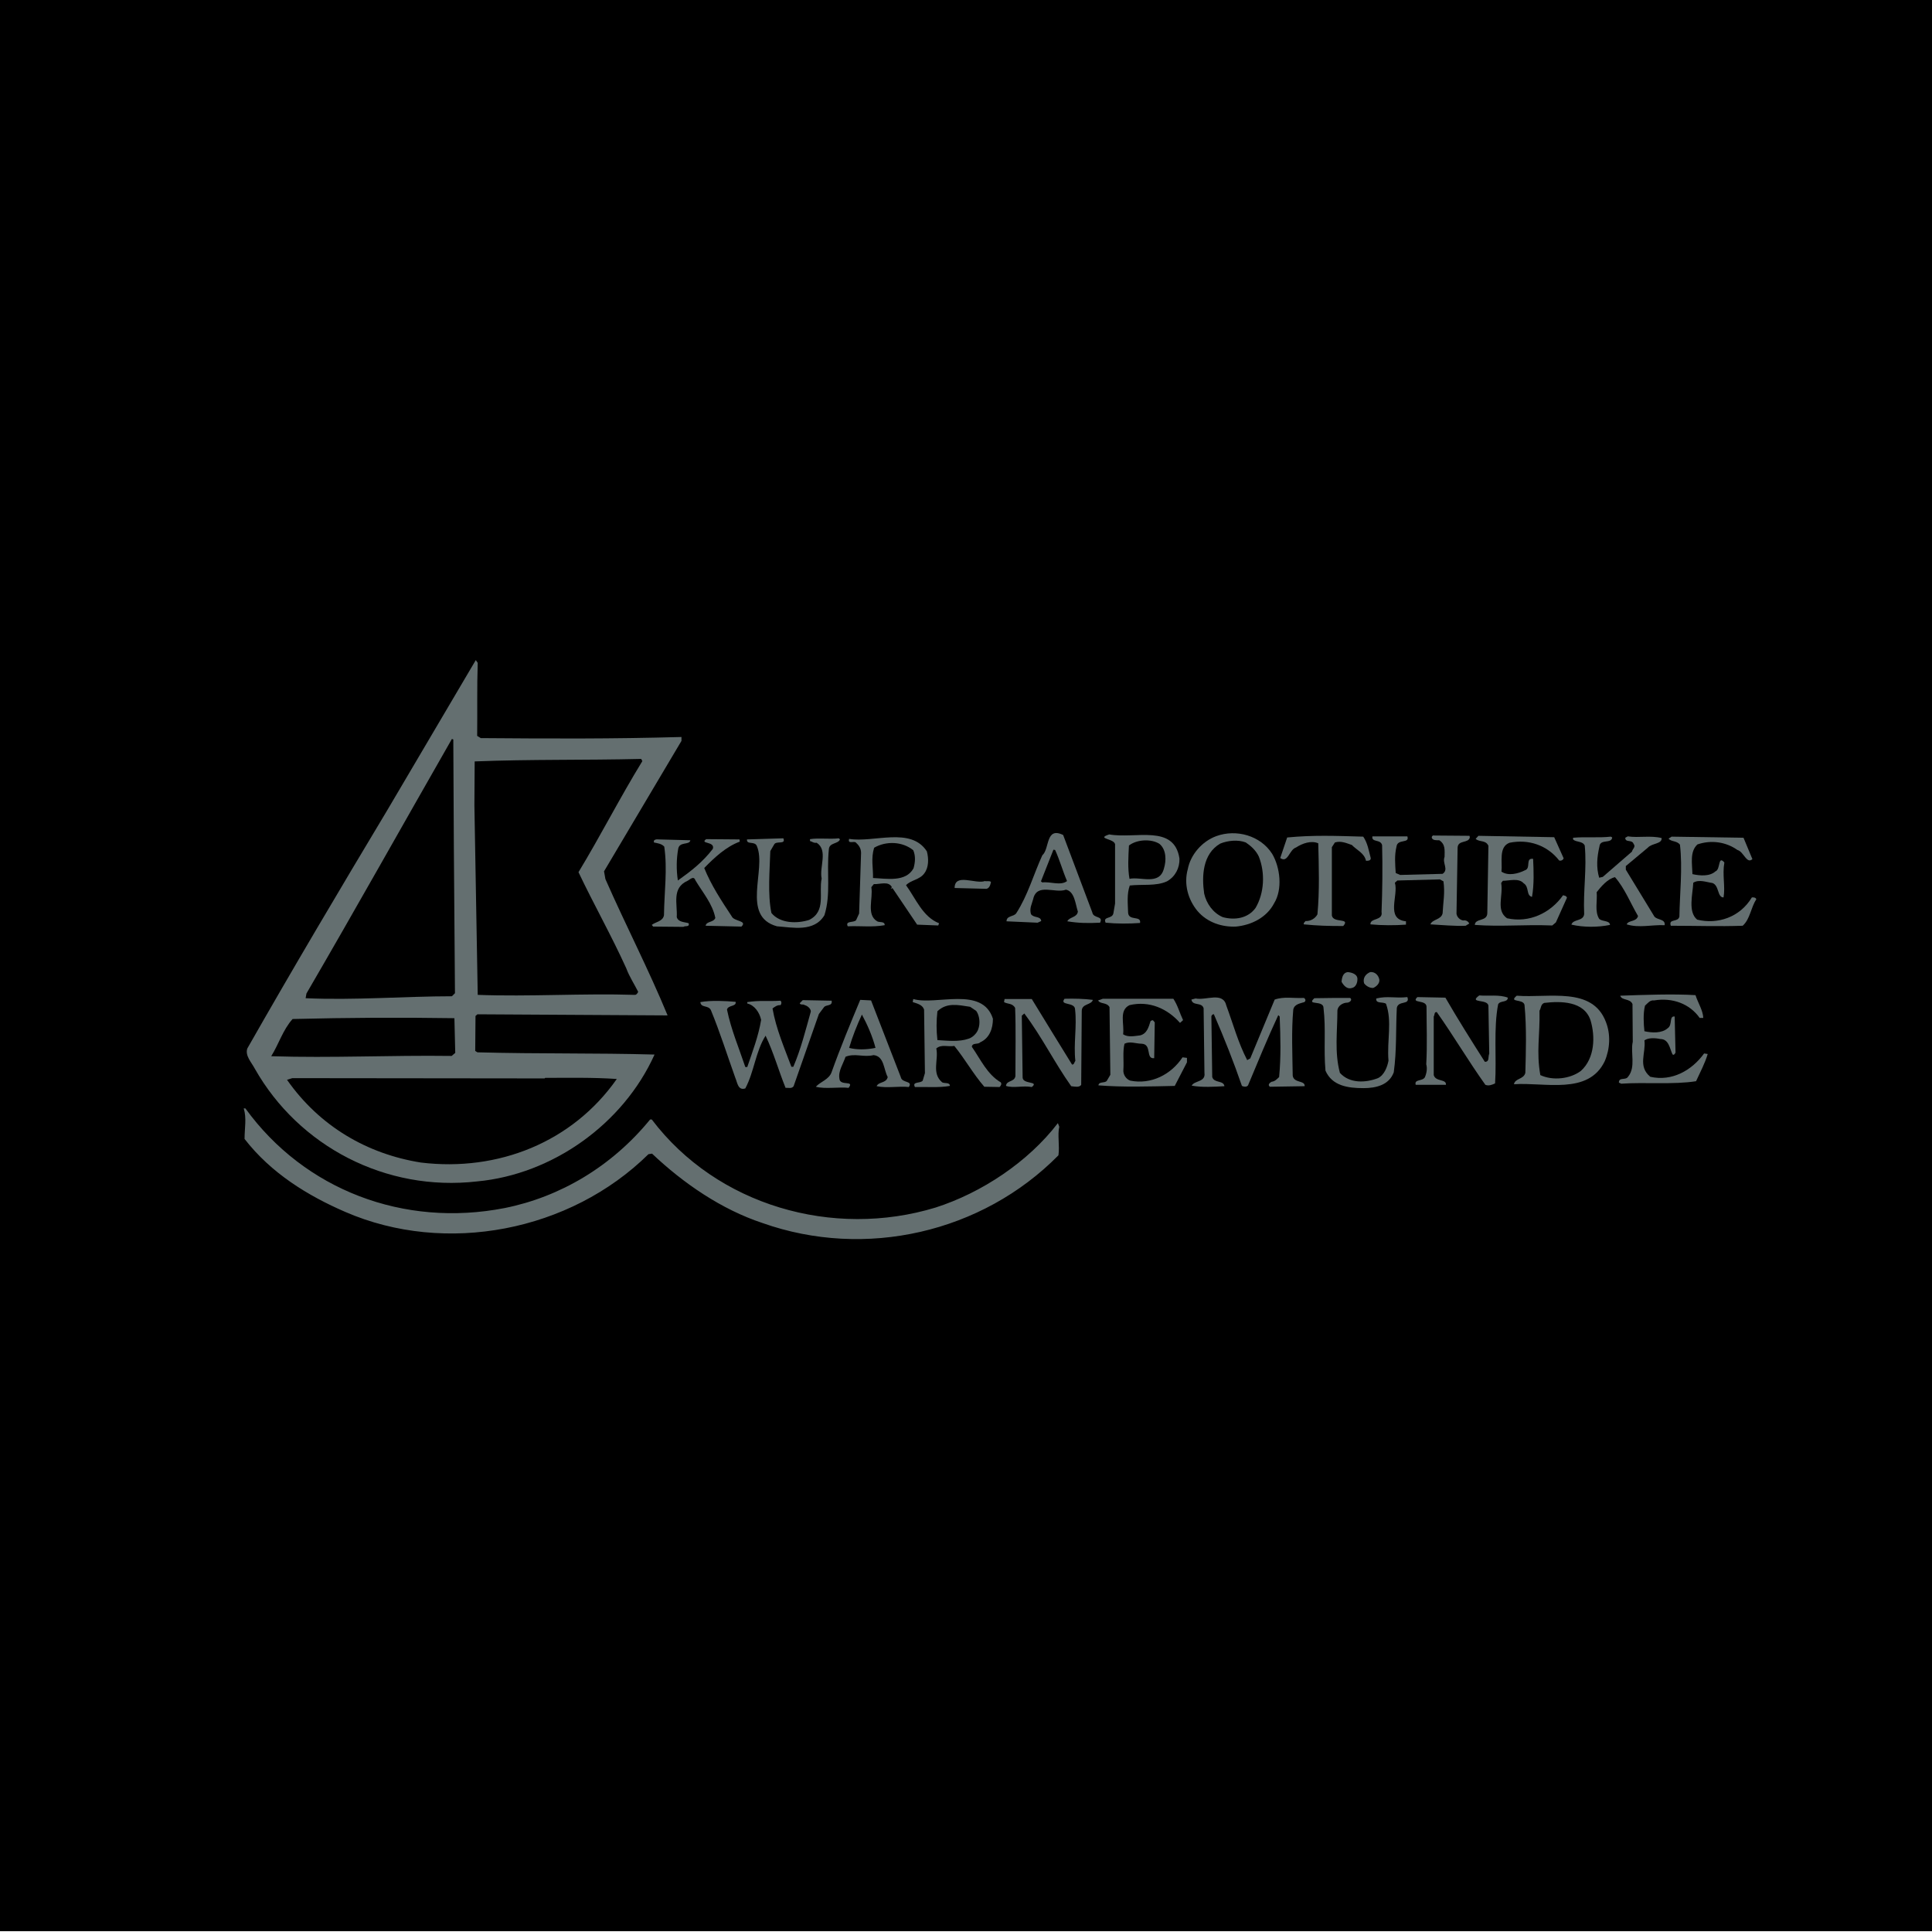 <?xml version="1.0" encoding="utf-8"?>
<!-- Generator: Adobe Illustrator 26.0.3, SVG Export Plug-In . SVG Version: 6.00 Build 0)  -->
<svg version="1.1" id="Ebene_1" xmlns="http://www.w3.org/2000/svg" xmlns:xlink="http://www.w3.org/1999/xlink" x="0px" y="0px"
	 viewBox="0 0 696 696" style="enable-background:new 0 0 696 696;" xml:space="preserve">
<style type="text/css">
	.st0{fill:#646F70;}
</style>
<rect width="697.3" height="695.7"/>
<g>
	<path class="st0" d="M172.1,238.8c-0.3,8.6-0.1,17.8-0.2,26.3l1.3,0.8c25.6,0.2,47.1,0.3,72.3-0.4l0,1.4l-27.9,47l0.5,2.8
		c7.2,16.4,15.6,32.6,22.4,49.1l-68.5-0.4l-0.7,0.6l-0.1,12.6l0.8,0.5c23,0.6,42.1,0.2,63.8,0.8c-11.3,25.1-36.9,43.2-63.9,45.7
		c-33,3.8-64.3-12.7-80.1-40.6c-1.2-2.3-3.6-4.7-2.7-7.3c16.4-28.8,33.3-57.3,50.4-85.8l31.9-54.1L172.1,238.8z"/>
	<path d="M163.5,305.3l0.4,52.5l-1.1,1.1c-16.6,0-35.5,1.5-52.7,0.7l0.3-1.7c17.7-30.4,35-61.3,52.4-91.7l0.5,0.2L163.5,305.3z"/>
	<path d="M231.4,274.2c-8.1,13.2-15,26.8-23,40c5.4,11.4,11.9,22.9,17.2,34.6c1.1,3,2.9,5.7,4.3,8.5c-0.2,0.5-0.7,1.2-1.3,1.1
		c-18.3-0.6-38,0.7-56.5,0l-1.2-68.3l0.1-15.8c20.5-0.8,39.2-0.4,60-0.9L231.4,274.2z"/>
	<path class="st0" d="M458.3,307.6c2.9,4.9,3.8,12.8,0.7,17.8c-2.7,5.2-8.3,7.9-13.8,8.4c-4.9,0.2-10.2-1.4-13.8-5.6
		c-3.4-4.1-5-9.7-3.5-15.1c1-5.2,5.1-10,10.3-11.9C445.4,298.6,454.1,301,458.3,307.6z"/>
	<path class="st0" d="M580.8,301.7c-0.3,2.4-4.3,0.4-4.6,3.2c-0.9,4-1.2,7.5-0.1,11.3l1.3-0.3l10.5-9.1c0.2-1,1.5-1.7,0.6-2.8
		c-0.6-1.7-3-0.3-3-2.2l0.9-0.5c4,0.6,8.1-0.4,12.2,0.6c0.2,2.2-3.5,1.8-5,3.5l-7.9,6.6l0,1.3l10.3,16.9c1.1,1.3,4,0.8,3.7,3.1
		c-4.8-0.2-9.2,1.1-13.7-0.3c0.7-1.6,3.5-0.8,4.1-3c-2.7-4.6-4.8-10-8.3-14c-2.7,0.6-5,3.4-6.6,5.4c0.3,3.1-0.8,6.9,0.9,9.6
		c1.1,1.1,3.8,0.5,3.9,2.2c-4.5,0.9-9.5,0.9-13.9-0.1c0.6-2.1,4.3-1.1,4.6-3.8c-0.4-8.5,1-16.4,0.2-24.7c-0.8-1.7-3.1-1.1-4.2-2.2
		v-0.6c4.4-0.4,9.2,0.1,13.6-0.4L580.8,301.7z"/>
	<path class="st0" d="M631.3,309.5c-2.1,1.9-3.1-2.7-5.4-3.3c-4.1-2.9-9.4-3.7-14.4-2c-2.8,2.6-1.9,6.8-1.8,10.7
		c2.7,0.6,6.2,0.9,8.3-1c1.9-0.7,0.8-5.9,3.2-3.2c-0.8,4.5,0.4,8.7-0.3,12.6c-2.3,0-1.5-4.3-4-5.2c-2.2-0.3-4.8-1.4-6.9-0.1
		c-0.2,4.2-2,10.5,1.4,13.3c7.3,1.8,15.4-0.8,19.7-8c0.5-0.1,1.5,0,1.6,0.7c-2,3-2.2,7.1-4.9,9.5c-8.7,0.3-16.7,0-25.9,0
		c-0.9-2.7,2.6-1.1,3.1-3.3c0.1-7.9,1.2-17.5,0.2-25.9c-1.1-1.5-3.2-1-4.1-2.2l1.1-0.7l25.9,0.4L631.3,309.5z"/>
	<path class="st0" d="M529.5,301.7c-0.5,2.2-4.3,0.8-4.4,3.7l-0.4,23.8c0.2,1.2,1.2,2.2,2.4,2.4c1-0.2,1.8,0.3,2.2,1.1l-1.3,0.8
		c-3.5,0.2-9-0.3-12.7-0.5c0.7-1.9,3.9-1.6,4.4-4c0.2-4.1,0.9-7.4,0.3-11.5l-1.3-0.7l-15.3,0.4l-0.9,0.8c1.4,4.6-3.5,13.1,4,13.9
		l0,1.2c-3.9,0.3-8.7,0.3-12.8-0.1c-0.2-2.4,4.6-1.2,4-4.5c0.3-7.4,0.4-16.3,0.2-24c-0.5-2.3-3.9-0.9-3.5-3.2l12.6,0
		c0.9,2.7-3.5,0.8-3.9,3.6c-0.8,3.3-0.5,6.3-0.3,9.6l1.6,0.7l15.3-0.4c2.3-1.6-0.2-3.8,0.7-6.1c0-2.3,0.4-4.5-1.9-6
		c-1,0-2.4,0.1-2.7-0.9c-0.1-0.5,0.4-1,0.9-0.8c4.2,0,8.7,0.1,12.7,0.1L529.5,301.7z"/>
	<path class="st0" d="M563.3,309.2c-0.2,0.6-0.9,1-1.6,0.8c-4.3-5.5-11-7.8-17.9-6.4c-4,1.5-2.5,7-2.9,10.4c2.5,1.7,6.1,0.7,8.5-0.5
		c2.2-0.7,0-4.5,2.9-4.1c0.2,4.1,0.4,9.3-0.4,13.7c-2.2-0.5-0.9-3.6-3-4.9c-1.8-2-5.1-0.9-7.5-0.9l-0.6,0.8c0.8,4.7-2,9.8,2.1,12.7
		c8,1.8,15.7-1.9,20.2-8.3c0.5,0.2,1.1,0.1,1.4,0.9l-4,8.9l-1.3,1.1c-10.3-0.4-18.3,0.5-27.9-0.2c0.1-2.5,4.5-1.1,4.5-4.3l0.4-24.2
		c-1-2.2-3.1-1.2-4.6-2.5l1-1.1l27.3,0.5L563.3,309.2z"/>
	<path class="st0" d="M424.9,309.3c0.1,3.4-1.5,6.5-4.5,8.2c-3.9,1.8-8.9,1-13.4,1.5c-1.1,3.1-0.7,6.4-0.6,9.8
		c0.2,3.1,4.8,0.9,4.3,3.7c-4,0.3-8.4,0.3-12.4-0.1c-1.1-2.4,2.4-1.2,2.8-3.4l0.6-3.5l0-21c0.4-2.5-7.3-2.2-2.1-3.9
		C409.1,302.3,423,296.8,424.9,309.3z"/>
	<path class="st0" d="M491.1,301.4c1.6,2.3,2,5.1,2.7,7.7c0.1,1-1,1-1.7,1c-0.6-2.8-3.4-3.9-5.1-5.7c-1.8-0.6-3.9-1.6-6.1-0.9
		l-1.1,1.7l0,24.6c0.5,2.9,6.8,0.7,4.1,3.8c-5.3,0-9.2-0.1-14.2-0.6c-0.2-0.6,0.4-0.8,0.6-1.2c1.8,0.1,3.5-0.9,4.3-2.4
		c0.8-8.5,0.5-17.2,0.3-25.6c-2.5-1.1-5.7,0-8,1.5c-2.5,0.8-2.9,5.8-5.7,3.8l2.5-7.4C473.1,300.8,480.8,301.1,491.1,301.4z"/>
	<path class="st0" d="M393.5,328.7c0.4,2.3,4.1,1.1,2.8,3.7c-4.3,0.2-7.5,0.2-11.8-0.5c0.7-1.6,3.5-1.3,3.8-3.5
		c-0.9-2.8-1.2-7.3-4.3-7.9c-3.8,1.5-10.5-2.6-11.8,3.4c-0.5,1.9-1.4,3.3-0.8,5.4c1,1.5,3.5,0.6,3.7,2.5l-1.3,0.6l-11.2-0.5
		c0-2.1,2.6-1.6,3.5-2.9c4.2-6.5,6.2-13.9,9.4-20.9c2.7-2.3,1.1-10.4,7.5-7.3L393.5,328.7z"/>
	<path class="st0" d="M333.9,306.7c0.7,2.6,0.7,5.8-0.9,7.9c-1.7,2.4-4.9,2.4-6.6,4.3c3.5,4.8,6,11.4,11.9,13.7l-0.3,0.8l-7.6-0.3
		l-8.9-13.2c-0.1,0.2-0.4,0.2-0.6,0.2l0.4-0.5c-1.2-2.3-4.2-1-6.5-1.1l-0.9,1.1c0.7,4.1-1.9,9.9,2.1,12.3c0.8,0.5,2.8-0.1,2.7,1.4
		c-4.5,0.8-8.6,0.2-13.3,0.4c-1-2.1,2.1-1.2,3-2.2l1.1-2.4l0.7-21.8c0-1.6-0.7-2.7-1.9-3.8c-0.7-0.6-3,0.7-2.4-1.3
		C314.7,303.7,328.1,297.7,333.9,306.7z"/>
	<path d="M453.5,308.6c2.3,5.8,2,13.1-1.2,18.5c-2.7,3.7-7.4,4.5-11.8,3.3c-3.5-1.5-5.9-4.9-6.7-8.5c-0.9-6.2-0.6-14.3,5.8-18
		c2.7-1.1,6.4-1.5,9.2-0.4C450.6,304.7,452.5,306.4,453.5,308.6z"/>
	<path class="st0" d="M302.6,302.4c-0.7,1.7-3.8,1.1-4,3.5c-0.9,8.6,0.8,16.1-1.6,23.8c-3.7,6.2-11.5,4.4-17.1,4
		c-13.1-3.6-3.7-20.4-7.2-28.8c-0.7-2.1-3.8-0.4-3.6-2.5l13.1-0.4c1,2.4-2.6,0.8-3.3,2.2l-1.4,2.4c-0.2,6.8-1,15.6,0.4,22.3
		c3.1,3.8,9.2,3.9,13.6,2.5c6.2-3.1,3.4-9.8,4.5-14.9c-0.9-4.1,2.4-10.2-1.8-12.9c-1.1,0.2-1.7-0.5-2.4-0.6v-0.7
		c3.3-0.5,7,0.1,10.4-0.3L302.6,302.4z"/>
	<path d="M417.7,304c2.5,2.1,2.5,6,1.6,8.9c-1.6,6.2-8.4,2.8-12.4,3.7c-0.7-3.8-0.4-8.1-0.2-12C409.5,302.4,414.7,302.1,417.7,304z"
		/>
	<path class="st0" d="M266.5,303.2c-4.9,1.8-9.1,5.7-12.8,9.5c2.5,6.2,6.2,11.8,9.9,17.4c0.8,1.9,5.8,1.5,3.5,3.7l-12.9-0.3
		c0.3-1.7,2.8-1.1,3.5-2.8c-1-5.1-4.5-9.1-7.2-13.6c-0.6-1.8-2.1-0.1-2.8,0.2c-5.8,2.6-3.6,8.3-3.9,13.1c0.6,1.9,2.8,1.7,4.3,2.2
		c0.4,1.5-1.3,0.8-1.9,1.3l-10.9-0.1l-0.5-0.6c1.3-1.1,4-1.2,4.4-3.5c0.1-8.5,1.3-16.5,0.1-24.7c-1-1.1-2.4-1.2-3.7-1.5
		c-0.4-1.1,1-1.2,1.7-1.1l11.4,0.3c-0.3,1.9-4,0.3-4.4,3.2c-0.6,3.5-0.7,7.3-0.1,11.3c4.9-3.5,8.9-6.6,12.6-11.4
		c0.9-2.8-4.9-1.7-2.4-3.5c4.2,0,8.2,0.1,12,0.1L266.5,303.2z"/>
	<path d="M329,306.3c0.9,2.1,0.7,4.4,0.1,6.5c-2.8,5.1-9.7,3.7-14.6,3.5c0.1-3.6-0.8-7,0.4-10.9C319.2,302.9,325.1,303.1,329,306.3z
		"/>
	<path d="M380.1,306.2c1.7,3.7,2.7,7.5,4.3,11.2c-2.3,1.8-6.1,0.1-8.9,0.5l-0.5-0.4l4.5-11.4L380.1,306.2z"/>
	<path class="st0" d="M357,317.7c-0.2,1-0.5,2.2-1.6,2.5l-11.5-0.3c0-5.5,7.6-1.3,10.9-2.5C355.3,317.6,356.4,317.2,357,317.7z"/>
	<path class="st0" d="M489,352.9c0,1.2-0.6,2.7-1.9,3c-1.8,0.6-3-0.8-3.8-2.2c0.1-1.5,0.5-3.3,2.2-3.5
		C487,350.3,489.2,351,489,352.9z"/>
	<path class="st0" d="M496.9,352.9c0.2,1.3-1,2.5-2.2,3c-1.3,0.1-2.7-0.8-3.3-1.7c-0.5-1.8,0.5-3.3,2.2-4
		C495.3,350,496.6,351.3,496.9,352.9z"/>
	<path class="st0" d="M610.8,358.5c0.9,2.8,2.7,5.5,2.8,8.2l-1.3,0c-3.6-5.1-9.8-7.4-16.4-6.3c-1.5-0.2-2.3,1-3.3,1.9
		c-0.7,2.8-0.5,6.5-0.2,9.2c2.7,0.6,6.3,0.8,8.4-1.1c1.8-1.2,0.4-4.5,2.5-4.2l0.3,13c-0.1,0.2-0.6,1.2-1.1,0.6
		c-1-2.1-1.3-5.5-4.4-5.5c-1.8-0.4-4.4-0.5-5.7,0.5c0.6,4.5-2.5,9.3,2.1,13.1c7.8,1.8,15-2.3,19.4-8.4l1.3,0.2
		c-1,3.4-2.7,6.5-4.2,9.8c-8,1.3-18.7,0.3-27,0.9c-0.2-0.2-0.5-0.2-0.8-0.4c0-2.1,2.4-0.7,3.3-2.1c2.9-3.5,0.8-8.7,1.7-12.6
		l-0.1-13.6c-0.9-2.1-3.9-1.2-4.4-3C592.2,358.4,602.7,358,610.8,358.5z"/>
	<path class="st0" d="M543.2,359.4c-0.1,1.9-2.7,0.9-3.5,2.4c-1.7,8.7-0.5,19.4-1.1,28.5c-1.1,0.5-2.3,1-3.5,0.5
		c-6.2-8.7-11.3-17.4-17.5-26.2c-1-0.1-0.7,1-1.1,1.6l0,21.1c0.7,2.5,4.6,1.3,4.4,3.5l-10.9,0c-0.6-2.1,2.4-1.2,3.3-2.7
		c0.7-1.6,0.9-3.3,0.5-4.7c0.4-7,0.1-14.4,0.1-20.7c0-2.7-5.8-1.1-3.3-3.5l10.1,0.2c4.5,7.8,9.3,15.4,14.2,23.1
		c1.8,0.1,1.1-1.9,1.6-2.9l-0.3-17.2c-0.1-2.7-7.4-0.8-3.3-3.8C536.3,358.9,540,358.2,543.2,359.4z"/>
	<path class="st0" d="M578.5,368.1c1.8,4.5,1.5,9.8-0.4,14.2c-5.9,12.3-21.6,7.5-32.7,8.3c0.4-2.2,3.5-1.7,4.1-4.1
		c0.2-7.5,0.5-16.2-0.3-24.5c-0.5-2.3-5.9-0.7-2.8-3.3C558,359.6,573.6,355.3,578.5,368.1z"/>
	<path class="st0" d="M486.4,359.5c0.9,0.7-0.1,1.6-1,1.7c-1.6,0-3.5,1.1-3.6,2.9c0,7.3-1.1,15,0.9,22.4c3.5,3.9,9.3,3.6,13.7,1.9
		c2.3-1.1,3.4-4.1,3.8-6.3c-0.6-7.3,1.4-14.2-0.9-20.5c-1.1-0.8-3.8,0.1-3.5-1.9c4-1,7,0,11.2-0.5c1.1,3-3.3,1.1-3.8,3.9
		c-0.4,7.8,0,15.2-1.1,23.2c-1.7,4.6-6.4,5.7-10.9,5.7c-5.6,0-11.3-0.8-13.7-6.3c-0.7-7.8,0.2-14.9-0.7-22.5
		c0.1-3.1-6.4-0.8-3.3-3.6C477.6,359.5,482.7,359.5,486.4,359.5z"/>
	<path class="st0" d="M422.7,359.8c1.6,2.4,2.3,5.2,3.5,7.7l-1.1,1c-4.5-5.1-11-8.1-18.2-6.4c-3.9,1.9-1.8,6.7-2.3,10.5
		c1.8,1.2,4.2,0.6,6.1,0.4c2.5-0.6,3.1-3,3.8-5.2c0.2,0,0.5-0.4,0.9-0.2l0.6,0.7l-0.2,12.9c-3.2,0.4-0.7-5-4.5-5.2
		c-2.1,0-4.2-1-6.2,0c-0.7,2.8-0.2,6.2-0.4,9.3c-0.2,1.8,1,3.5,2.5,4c7.5,1.5,14.7-2.2,18.8-8.4l1.6,0.2v1.6l-4.4,8.5
		c-9.1,0.2-18.7,0.5-27.5-0.2c0.2-1.5,2.2-0.7,3-1.6l1.3-2.2l-0.3-24.4c-1-1.8-3.4-1-4.1-2.4l1.7-0.6
		C405.2,359.8,414.8,359.8,422.7,359.8z"/>
	<path class="st0" d="M441.8,362.3c2.4,6.5,4.3,13.5,7.5,19.6l1.1-0.6l8.8-21.2c3.4-1.2,6.8-0.4,10.5-0.6c0.5,0.2,0.9,1,0.2,1.5
		c-1.5,0.5-3.6,0.7-4,2.7c-0.7,7.6-0.3,16.2-0.2,23.8c0.4,2.8,4.5,1.6,4.3,3.8l-12.5,0.2c-1-0.7,0-1.5,0.6-1.8
		c1.1-0.1,1.9-0.9,2.7-1.7c0.7-7.3,0.5-14.4,0.2-21.8l-0.5-0.5c-3.9,8.4-7.4,16.9-10.9,25.3c-0.5,0.7-1.6,0.5-2.2,0.2
		c-3-8.7-6.4-17.3-10.1-25.8c-0.5-0.1-1,0.5-0.9,1l0.3,21.6c0.7,2.3,4.1,1.1,4.4,3.3c-3.5,0.2-8.1,0.5-11.8-0.2
		c1-1.9,5.1-1.2,4.6-4.6l-0.3-23.3c-0.7-2.3-4-0.7-4.4-3.1l1.5-0.4C434.5,360.5,440.6,357.1,441.8,362.3z"/>
	<path class="st0" d="M393.7,360.2c-0.5,1.9-4,1.3-4,4l-0.2,26.6c-0.7,1.1-2.5,0.6-3.6,0.5c-6.1-8.6-10.5-17.7-16.9-26.2l-0.9,0.8
		l0.3,22.3c0.1,2.5,6.1,1.2,3.3,3.4c-3.2-0.6-6.5,0.5-9.3-0.4c0.2-2.1,3-1.3,3.4-3.5c0-8.5,0.2-16.9-0.1-24.6c-1-1.8-2.7-1.3-4-2.1
		l0.2-1.1l9.8,0c4.9,8.1,9.6,15.6,14.5,23.6c0.8,0.1,0.8-0.9,1.2-1.3c-0.7-6.2,0.6-12.4-0.1-18.5c0-2.9-5.8-1.3-3.8-3.9
		C387,359.7,390.6,359.8,393.7,360.2z"/>
	<path class="st0" d="M357.7,367c0,3.5-1.2,7-4.6,8.5c-0.8,0.9-2.8,0-3,1.6c3.2,4.6,5.5,9.9,10.4,12.8c0.5,0.6,0,1.3-0.4,1.7
		l-5.5-0.1c-4-4.6-6.9-9.9-10.8-14.7c-2.4,0.4-4.6-0.7-6.5,0.9c0.9,4.1-1.8,8.9,2.1,12.2c0.8,0.5,2.8-0.1,2.8,1.3
		c-4,0.7-8.5,0.3-12.6,0.4c-1.1-2.1,1.9-1.2,2.8-2.3l0.8-2.7l-0.3-22.9c-0.6-1.8-2.6-2.2-4.1-2.7l0.2-1.1
		C337.2,362.3,353.9,355.1,357.7,367z"/>
	<path class="st0" d="M299.6,360.5c0.4,2.1-2.1,1.3-2.8,2.4l-1.8,2.4l-9.1,26c-0.7,1-1.9,0.5-2.9,0.6c-2.5-6.2-4.3-12.7-7.2-18.8
		c-3.6,5.7-4.1,13-7.3,19c-2.7,0.9-2.9-2.3-3.6-3.8c-2.9-8.1-5.5-16.4-8.8-24.4c-0.9-1.9-3.6-0.7-3.8-2.9c4-0.7,9.1-0.4,12.7-0.1
		c0.4,1.8-2.7,1.1-3.1,2.8c1.5,7.3,4.3,13.8,6.6,20.7h0.7c1.9-5.6,4-11,5-17c-0.6-2.7-2.4-5.3-5-5.9V361c4.6-0.7,7.2-0.2,12-0.5
		c0.4,0.5,0.4,1,0,1.6c-1.2-0.1-2.1,0.6-2.9,1.2c1.3,7.4,4.3,14.3,6.8,21h0.7c2.7-6.3,4.4-13.1,6.3-19.9c0-1.1-1.3-2.1-2.2-2.3
		c-0.6-0.5-1.5,0.1-1.8-0.7l1.1-1.1L299.6,360.5z"/>
	<path class="st0" d="M324.5,388c0.4,2.3,4.5,1.2,2.9,3.6c-3.5-0.4-7.8,0.5-11.6-0.3c0.7-1.7,3.5-1,4-3.3c-1.5-2.7-1.2-7.5-5.1-7.9
		c-3.6,0.9-6.7-0.8-10.1,0.6c-0.8,2.5-2.7,5.1-2.2,7.9c0.2,2.8,5.6,0.4,3.3,3.3c-3.3-0.4-8.4,0.5-11.8-0.4c1.6-1.8,4.8-2.6,5.7-5.3
		c3.1-8.7,6.8-17.6,10.3-26l3.9,0.2L324.5,388z"/>
	<path d="M573,367.6c1.7,5.7,1.6,13.6-3.5,18.2c-3.9,2.9-10.1,3.6-14.6,1.5c-1.5-8.5-0.1-14.3-0.3-23.2c0.6-0.9,0.4-2.3,1.7-2.8
		C562.3,360.6,570.7,360.6,573,367.6z"/>
	<path d="M351.7,364.2c1.2,1.7,1.5,4.5,0.7,6.6c-0.5,1.5-2.1,3-3.5,3.4c-3.4,1.2-7.6,0.7-11.2,0.5c-0.4-3.6-0.4-6.8,0-10.4
		c3.4-3.2,7.3-2.3,11.8-1.6L351.7,364.2z"/>
	<path d="M315.4,377.5c-3.4,0.7-6.8,0.7-9.5,0c1.2-4.1,2.8-8.1,4.6-12C312.5,369.2,314.3,373.3,315.4,377.5z"/>
	<path d="M164,379.3l-1.3,1.1c-22.1-0.3-43.1,0.8-65,0.1c2.7-4.3,4.2-9.5,7.7-13.4c20.1-0.5,38.2-0.6,58.3-0.3L164,379.3z"/>
	<path d="M222.2,388.7c-15.9,22.7-42.7,33.5-70.6,30.1c-19.4-3.1-36.5-13.1-48.2-29.8l1.9-0.6l90.9,0.1l0.2-0.2
		C204.9,388.3,213.3,388.1,222.2,388.7z"/>
	<path class="st0" d="M381.6,405.9c-0.7,3.1,0.2,6.8-0.3,10.3c-27.5,27.9-69.6,37.5-106.6,24.4c-14.8-4.9-28.5-14.3-39.8-25
		l-1.3,0.2c-28.2,27.8-73,36.5-109.2,20.8c-13.4-5.8-26.7-13.9-36.3-26.3c0-3.9,0.8-7.5-0.3-11l0.6,0c21.3,29.4,57.1,43,93.4,35.9
		c20-4,38.6-15,52.4-31.9l0.6,0c23.5,31,65.3,43,102.3,31.7c16.5-5.3,33.3-16.4,44-30.4L381.6,405.9z"/>
</g>
</svg>
